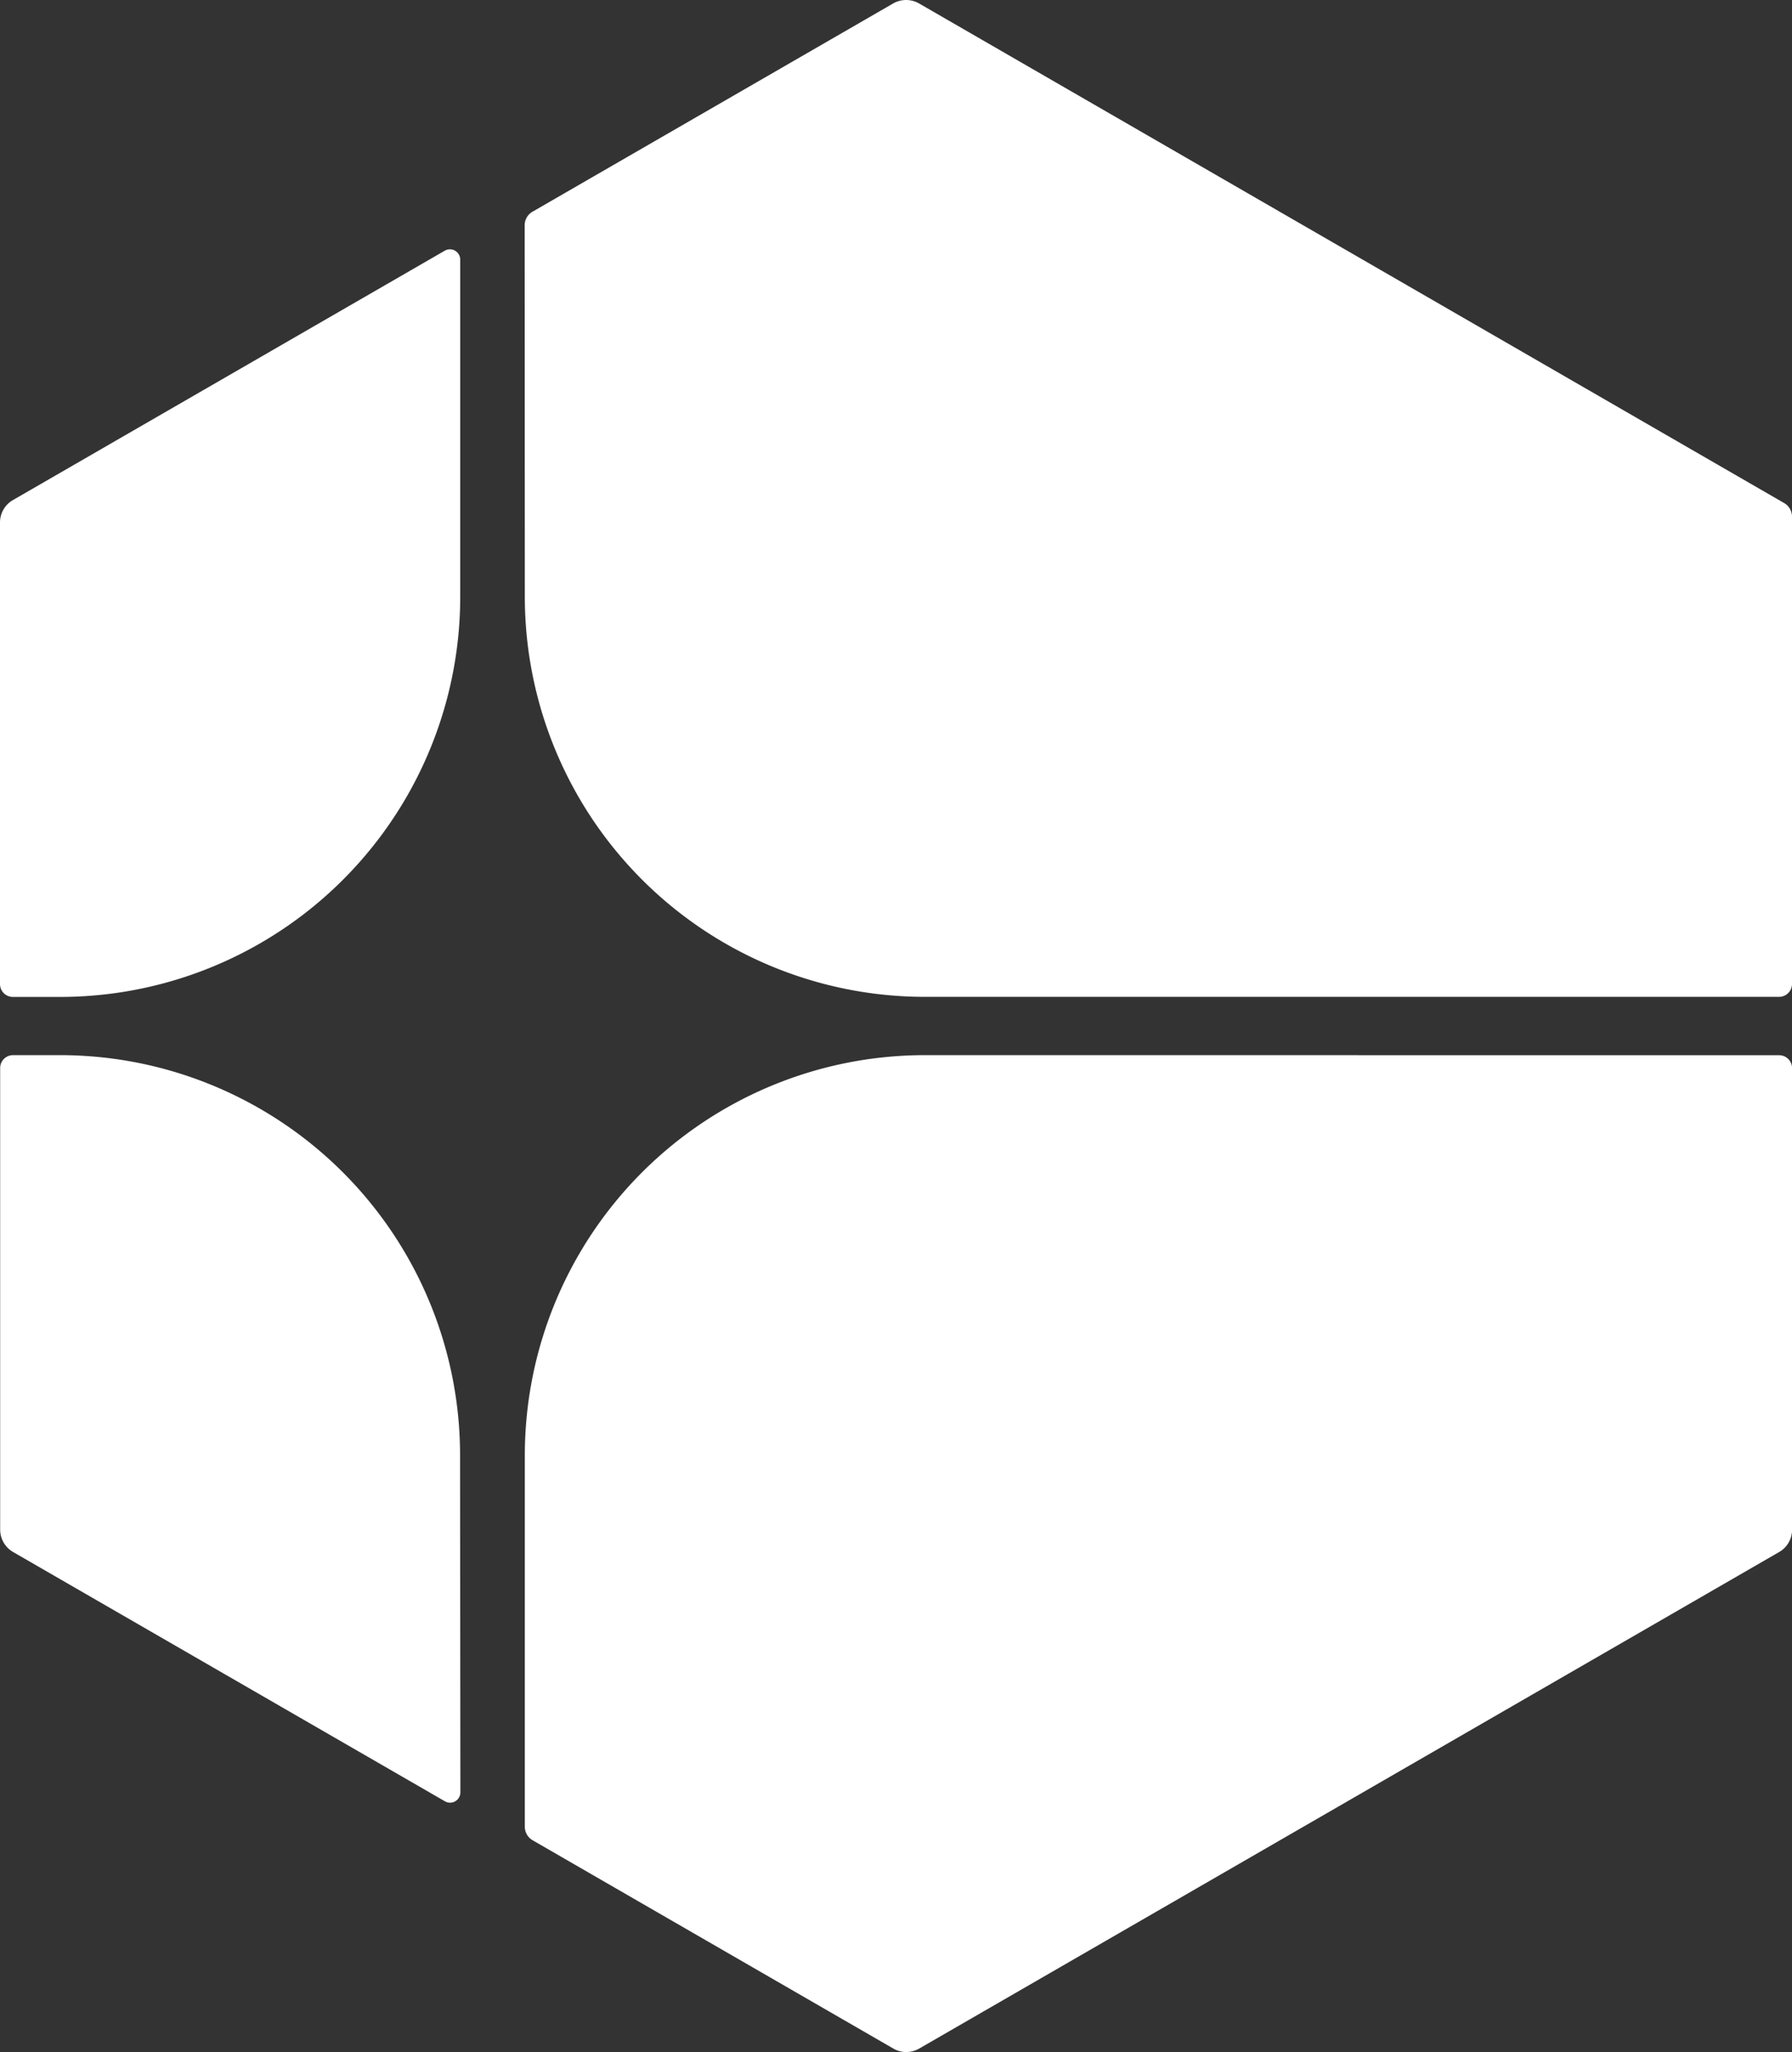 <svg xmlns="http://www.w3.org/2000/svg" width="22.942" height="26.265" viewBox="0 0 22.942 26.265">
  <rect x="0" y="0" width="22.942" height="26.265" fill="#333333" stroke="none"/>
  <g id="Group_503" data-name="Group 503" transform="translate(-188 -9885.251)">
    <path id="Path_170" data-name="Path 170" d="M188,9897.845v-5.908a.33.33,0,0,1,.165-.285l5.527-3.191a.132.132,0,0,1,.2.115v4.312a5.123,5.123,0,0,1-5.123,5.123h-.6A.165.165,0,0,1,188,9897.845Z" fill="#fff"/>
    <path id="Path_171" data-name="Path 171" d="M194.719,9892.887a5.123,5.123,0,0,0,5.123,5.123h10.934a.166.166,0,0,0,.166-.165v-5.983a.2.2,0,0,0-.1-.172l-11.076-6.395a.334.334,0,0,0-.331,0l-4.618,2.666a.2.2,0,0,0-.1.172Z" fill="#fff"/>
    <path id="Path_172" data-name="Path 172" d="M193.89,9903.879a5.122,5.122,0,0,0-5.123-5.123h-.6a.165.165,0,0,0-.165.165v5.907a.332.332,0,0,0,.165.287l5.527,3.19a.132.132,0,0,0,.2-.114Z" fill="#fff"/>
    <path id="Path_173" data-name="Path 173" d="M199.842,9898.756a5.123,5.123,0,0,0-5.123,5.123v4.754a.2.2,0,0,0,.1.172l4.618,2.666a.329.329,0,0,0,.331,0l11.009-6.355a.33.33,0,0,0,.166-.287v-5.907a.166.166,0,0,0-.166-.165Z" fill="#fff"/>
  </g>
</svg>
